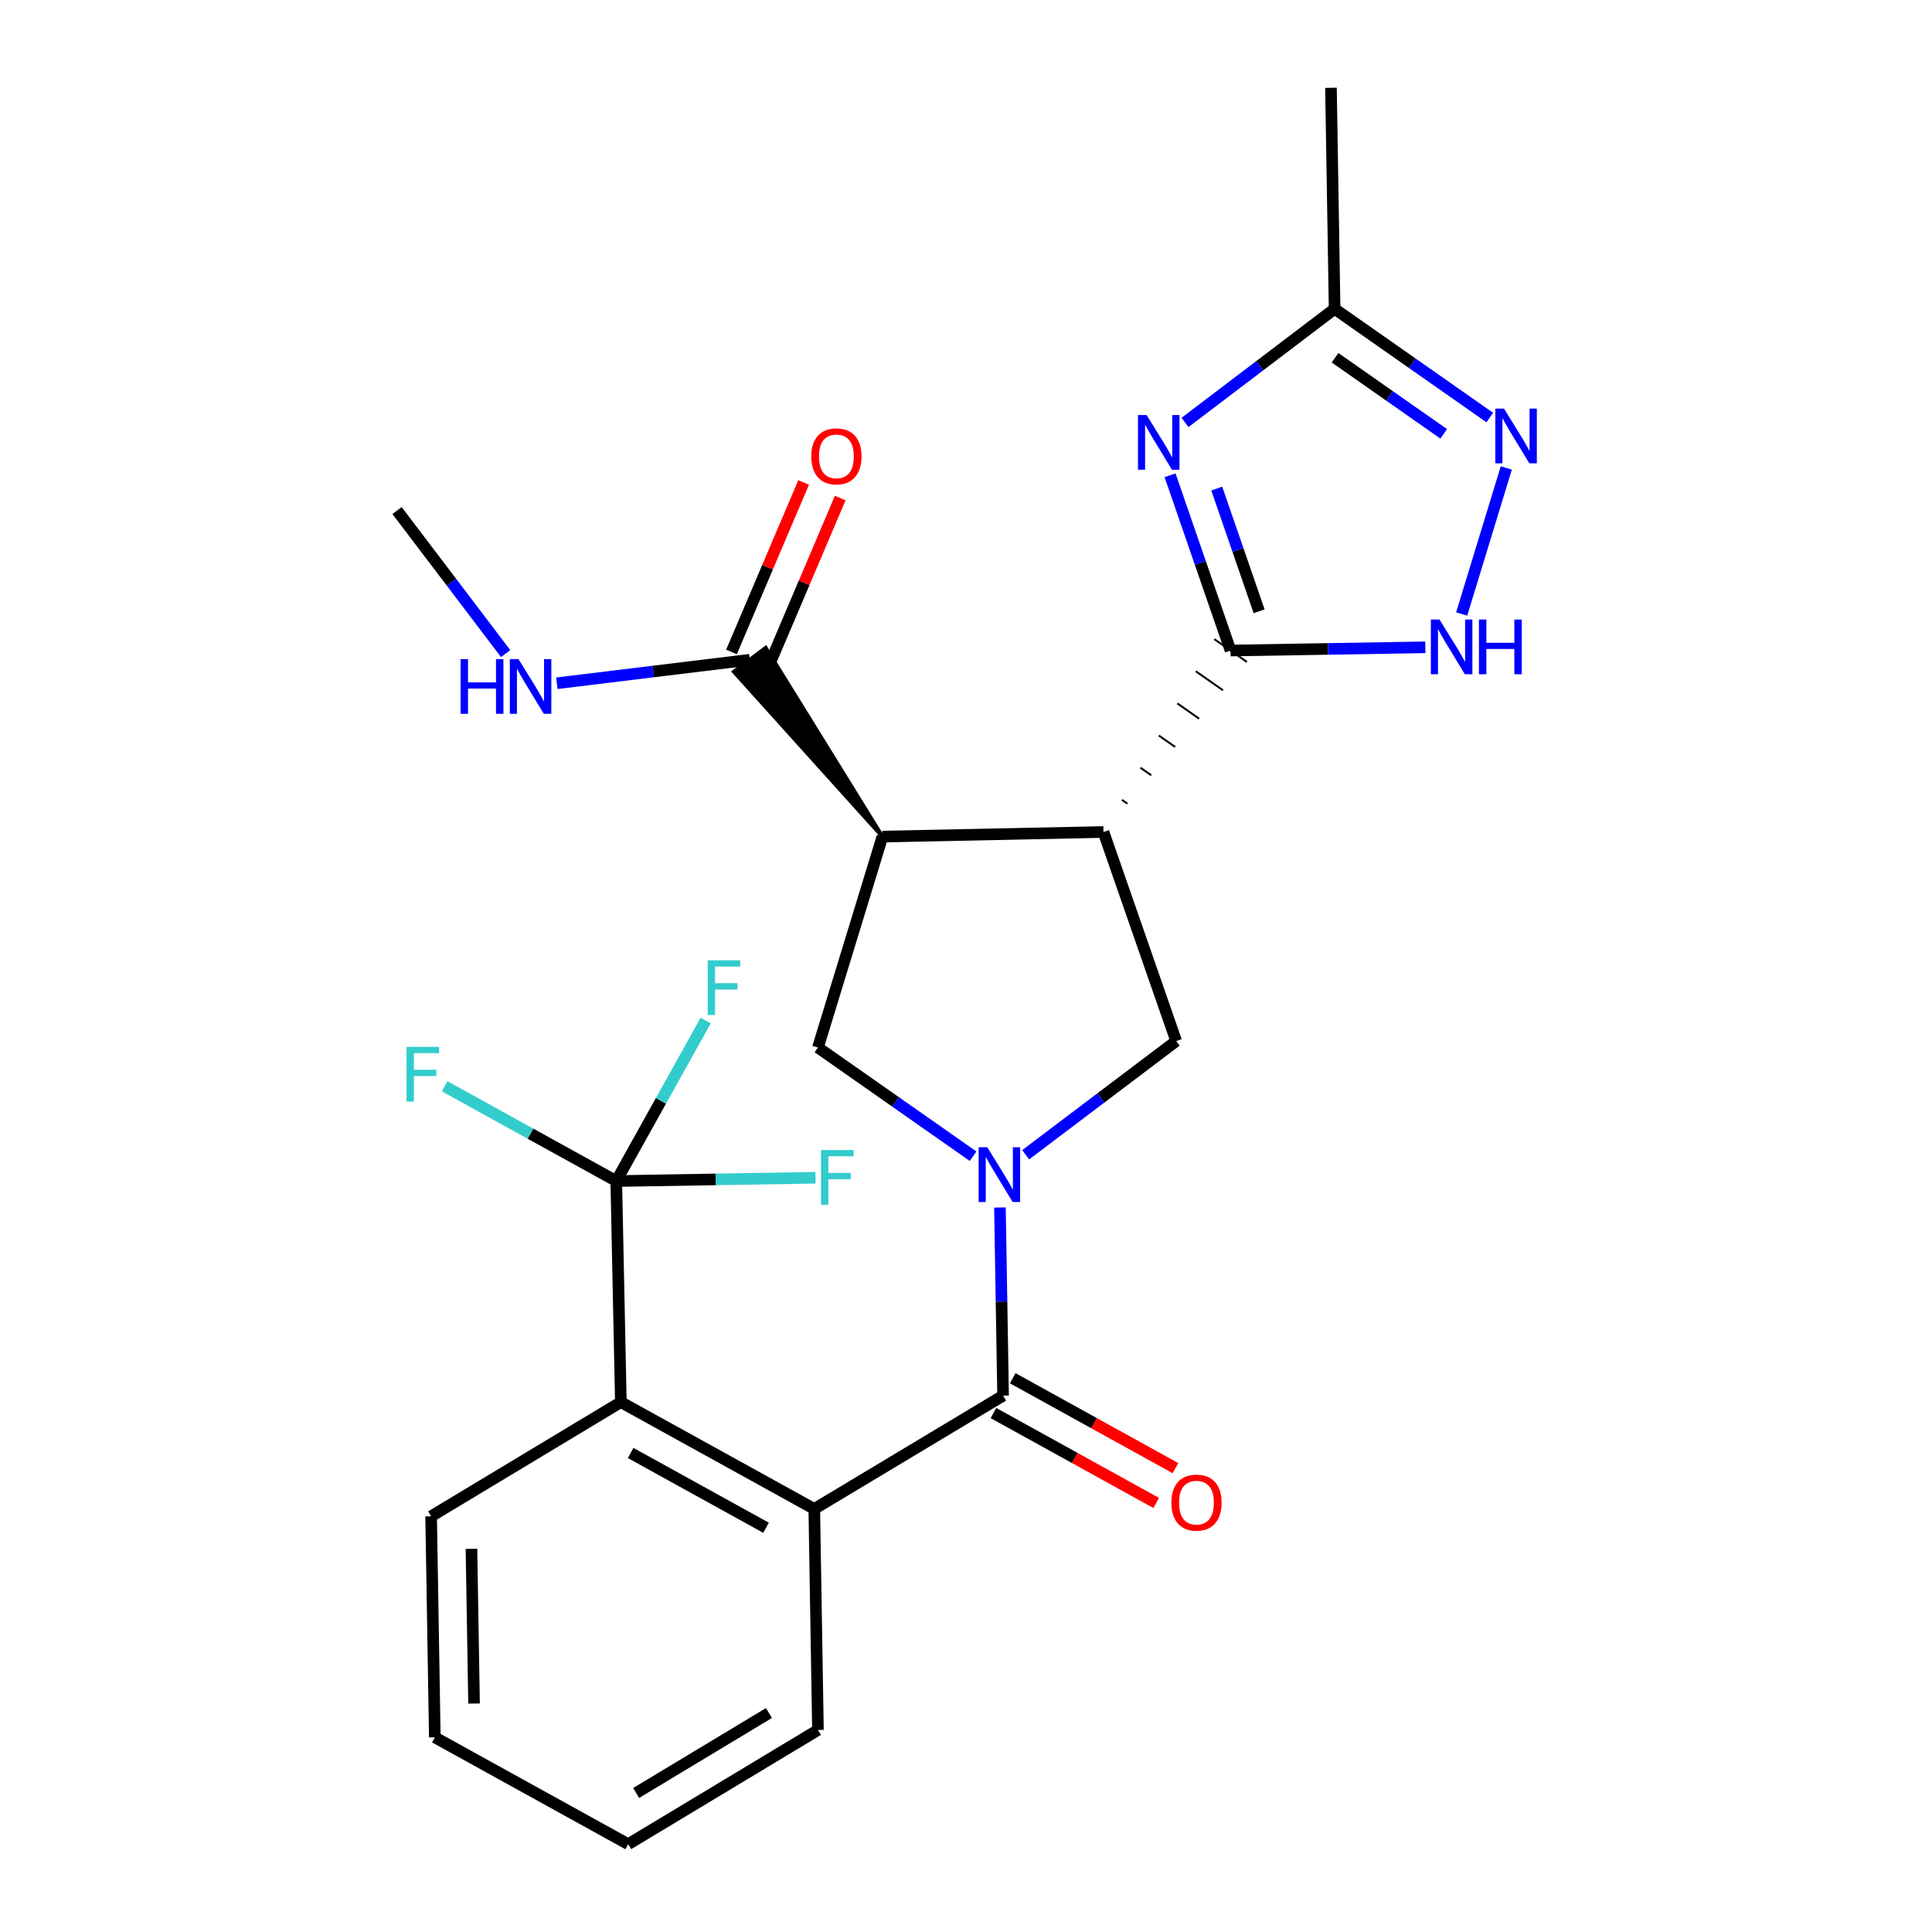 <?xml version='1.0' encoding='iso-8859-1'?>
<svg version='1.1' baseProfile='full'
              xmlns='http://www.w3.org/2000/svg'
                      xmlns:rdkit='http://www.rdkit.org/xml'
                      xmlns:xlink='http://www.w3.org/1999/xlink'
                  xml:space='preserve'
width='1000px' height='1000px' viewBox='0 0 1000 1000'>
<!-- END OF HEADER -->
<rect style='opacity:1.0;fill:#FFFFFF;stroke:none' width='1000' height='1000' x='0' y='0'> </rect>
<path class='bond-4' d='M 517.565,625.007 L 518.378,673.694' style='fill:none;fill-rule:evenodd;stroke:#0000FF;stroke-width:6px;stroke-linecap:butt;stroke-linejoin:miter;stroke-opacity:1' />
<path class='bond-4' d='M 518.378,673.694 L 519.192,722.381' style='fill:none;fill-rule:evenodd;stroke:#000000;stroke-width:6px;stroke-linecap:butt;stroke-linejoin:miter;stroke-opacity:1' />
<path class='bond-5' d='M 530.888,597.706 L 569.84,568.275' style='fill:none;fill-rule:evenodd;stroke:#0000FF;stroke-width:6px;stroke-linecap:butt;stroke-linejoin:miter;stroke-opacity:1' />
<path class='bond-5' d='M 569.84,568.275 L 608.792,538.845' style='fill:none;fill-rule:evenodd;stroke:#000000;stroke-width:6px;stroke-linecap:butt;stroke-linejoin:miter;stroke-opacity:1' />
<path class='bond-6' d='M 503.674,598.455 L 463.521,570.326' style='fill:none;fill-rule:evenodd;stroke:#0000FF;stroke-width:6px;stroke-linecap:butt;stroke-linejoin:miter;stroke-opacity:1' />
<path class='bond-6' d='M 463.521,570.326 L 423.367,542.197' style='fill:none;fill-rule:evenodd;stroke:#000000;stroke-width:6px;stroke-linecap:butt;stroke-linejoin:miter;stroke-opacity:1' />
<path class='bond-0' d='M 571.16,430.64 L 608.792,538.845' style='fill:none;fill-rule:evenodd;stroke:#000000;stroke-width:6px;stroke-linecap:butt;stroke-linejoin:miter;stroke-opacity:1' />
<path class='bond-1' d='M 583.529,415.971 L 580.717,414.002' style='fill:none;fill-rule:evenodd;stroke:#000000;stroke-width:1.0px;stroke-linecap:butt;stroke-linejoin:miter;stroke-opacity:1' />
<path class='bond-1' d='M 595.898,401.301 L 590.274,397.363' style='fill:none;fill-rule:evenodd;stroke:#000000;stroke-width:1.0px;stroke-linecap:butt;stroke-linejoin:miter;stroke-opacity:1' />
<path class='bond-1' d='M 608.267,386.631 L 599.832,380.724' style='fill:none;fill-rule:evenodd;stroke:#000000;stroke-width:1.0px;stroke-linecap:butt;stroke-linejoin:miter;stroke-opacity:1' />
<path class='bond-1' d='M 620.635,371.962 L 609.389,364.085' style='fill:none;fill-rule:evenodd;stroke:#000000;stroke-width:1.0px;stroke-linecap:butt;stroke-linejoin:miter;stroke-opacity:1' />
<path class='bond-1' d='M 633.004,357.292 L 618.946,347.447' style='fill:none;fill-rule:evenodd;stroke:#000000;stroke-width:1.0px;stroke-linecap:butt;stroke-linejoin:miter;stroke-opacity:1' />
<path class='bond-1' d='M 645.373,342.622 L 628.504,330.808' style='fill:none;fill-rule:evenodd;stroke:#000000;stroke-width:1.0px;stroke-linecap:butt;stroke-linejoin:miter;stroke-opacity:1' />
<path class='bond-26' d='M 571.16,430.64 L 456.743,433.02' style='fill:none;fill-rule:evenodd;stroke:#000000;stroke-width:6px;stroke-linecap:butt;stroke-linejoin:miter;stroke-opacity:1' />
<path class='bond-3' d='M 636.938,336.715 L 621.281,291.358' style='fill:none;fill-rule:evenodd;stroke:#000000;stroke-width:6px;stroke-linecap:butt;stroke-linejoin:miter;stroke-opacity:1' />
<path class='bond-3' d='M 621.281,291.358 L 605.624,246' style='fill:none;fill-rule:evenodd;stroke:#0000FF;stroke-width:6px;stroke-linecap:butt;stroke-linejoin:miter;stroke-opacity:1' />
<path class='bond-3' d='M 651.709,316.388 L 640.749,284.638' style='fill:none;fill-rule:evenodd;stroke:#000000;stroke-width:6px;stroke-linecap:butt;stroke-linejoin:miter;stroke-opacity:1' />
<path class='bond-3' d='M 640.749,284.638 L 629.789,252.887' style='fill:none;fill-rule:evenodd;stroke:#0000FF;stroke-width:6px;stroke-linecap:butt;stroke-linejoin:miter;stroke-opacity:1' />
<path class='bond-7' d='M 636.938,336.715 L 687.347,335.883' style='fill:none;fill-rule:evenodd;stroke:#000000;stroke-width:6px;stroke-linecap:butt;stroke-linejoin:miter;stroke-opacity:1' />
<path class='bond-7' d='M 687.347,335.883 L 737.755,335.052' style='fill:none;fill-rule:evenodd;stroke:#0000FF;stroke-width:6px;stroke-linecap:butt;stroke-linejoin:miter;stroke-opacity:1' />
<path class='bond-2' d='M 456.743,433.02 L 423.367,542.197' style='fill:none;fill-rule:evenodd;stroke:#000000;stroke-width:6px;stroke-linecap:butt;stroke-linejoin:miter;stroke-opacity:1' />
<path class='bond-13' d='M 456.743,433.02 L 396.33,335.308 L 379.854,347.665 Z' style='fill:#000000;fill-rule:evenodd;fill-opacity:1;stroke:#000000;stroke-width:2px;stroke-linecap:butt;stroke-linejoin:miter;stroke-opacity:1;' />
<path class='bond-12' d='M 613.351,218.666 L 652.073,189.263' style='fill:none;fill-rule:evenodd;stroke:#0000FF;stroke-width:6px;stroke-linecap:butt;stroke-linejoin:miter;stroke-opacity:1' />
<path class='bond-12' d='M 652.073,189.263 L 690.795,159.86' style='fill:none;fill-rule:evenodd;stroke:#000000;stroke-width:6px;stroke-linecap:butt;stroke-linejoin:miter;stroke-opacity:1' />
<path class='bond-10' d='M 519.192,722.381 L 421.468,781.032' style='fill:none;fill-rule:evenodd;stroke:#000000;stroke-width:6px;stroke-linecap:butt;stroke-linejoin:miter;stroke-opacity:1' />
<path class='bond-14' d='M 514.212,731.395 L 556.335,754.664' style='fill:none;fill-rule:evenodd;stroke:#000000;stroke-width:6px;stroke-linecap:butt;stroke-linejoin:miter;stroke-opacity:1' />
<path class='bond-14' d='M 556.335,754.664 L 598.457,777.932' style='fill:none;fill-rule:evenodd;stroke:#FF0000;stroke-width:6px;stroke-linecap:butt;stroke-linejoin:miter;stroke-opacity:1' />
<path class='bond-14' d='M 524.171,713.368 L 566.293,736.636' style='fill:none;fill-rule:evenodd;stroke:#000000;stroke-width:6px;stroke-linecap:butt;stroke-linejoin:miter;stroke-opacity:1' />
<path class='bond-14' d='M 566.293,736.636 L 608.415,759.905' style='fill:none;fill-rule:evenodd;stroke:#FF0000;stroke-width:6px;stroke-linecap:butt;stroke-linejoin:miter;stroke-opacity:1' />
<path class='bond-9' d='M 756.555,317.813 L 779.656,242.22' style='fill:none;fill-rule:evenodd;stroke:#0000FF;stroke-width:6px;stroke-linecap:butt;stroke-linejoin:miter;stroke-opacity:1' />
<path class='bond-8' d='M 318.973,611.305 L 321.353,725.734' style='fill:none;fill-rule:evenodd;stroke:#000000;stroke-width:6px;stroke-linecap:butt;stroke-linejoin:miter;stroke-opacity:1' />
<path class='bond-16' d='M 318.973,611.305 L 342.114,569.771' style='fill:none;fill-rule:evenodd;stroke:#000000;stroke-width:6px;stroke-linecap:butt;stroke-linejoin:miter;stroke-opacity:1' />
<path class='bond-16' d='M 342.114,569.771 L 365.254,528.237' style='fill:none;fill-rule:evenodd;stroke:#33CCCC;stroke-width:6px;stroke-linecap:butt;stroke-linejoin:miter;stroke-opacity:1' />
<path class='bond-17' d='M 318.973,611.305 L 370.541,610.454' style='fill:none;fill-rule:evenodd;stroke:#000000;stroke-width:6px;stroke-linecap:butt;stroke-linejoin:miter;stroke-opacity:1' />
<path class='bond-17' d='M 370.541,610.454 L 422.109,609.603' style='fill:none;fill-rule:evenodd;stroke:#33CCCC;stroke-width:6px;stroke-linecap:butt;stroke-linejoin:miter;stroke-opacity:1' />
<path class='bond-18' d='M 318.973,611.305 L 274.555,586.776' style='fill:none;fill-rule:evenodd;stroke:#000000;stroke-width:6px;stroke-linecap:butt;stroke-linejoin:miter;stroke-opacity:1' />
<path class='bond-18' d='M 274.555,586.776 L 230.137,562.247' style='fill:none;fill-rule:evenodd;stroke:#33CCCC;stroke-width:6px;stroke-linecap:butt;stroke-linejoin:miter;stroke-opacity:1' />
<path class='bond-27' d='M 771.113,216.119 L 730.954,187.99' style='fill:none;fill-rule:evenodd;stroke:#0000FF;stroke-width:6px;stroke-linecap:butt;stroke-linejoin:miter;stroke-opacity:1' />
<path class='bond-27' d='M 730.954,187.99 L 690.795,159.86' style='fill:none;fill-rule:evenodd;stroke:#000000;stroke-width:6px;stroke-linecap:butt;stroke-linejoin:miter;stroke-opacity:1' />
<path class='bond-27' d='M 747.249,224.549 L 719.138,204.858' style='fill:none;fill-rule:evenodd;stroke:#0000FF;stroke-width:6px;stroke-linecap:butt;stroke-linejoin:miter;stroke-opacity:1' />
<path class='bond-27' d='M 719.138,204.858 L 691.027,185.168' style='fill:none;fill-rule:evenodd;stroke:#000000;stroke-width:6px;stroke-linecap:butt;stroke-linejoin:miter;stroke-opacity:1' />
<path class='bond-11' d='M 421.468,781.032 L 321.353,725.734' style='fill:none;fill-rule:evenodd;stroke:#000000;stroke-width:6px;stroke-linecap:butt;stroke-linejoin:miter;stroke-opacity:1' />
<path class='bond-11' d='M 396.493,790.765 L 326.412,752.056' style='fill:none;fill-rule:evenodd;stroke:#000000;stroke-width:6px;stroke-linecap:butt;stroke-linejoin:miter;stroke-opacity:1' />
<path class='bond-20' d='M 421.468,781.032 L 423.367,895.437' style='fill:none;fill-rule:evenodd;stroke:#000000;stroke-width:6px;stroke-linecap:butt;stroke-linejoin:miter;stroke-opacity:1' />
<path class='bond-21' d='M 321.353,725.734 L 223.148,784.842' style='fill:none;fill-rule:evenodd;stroke:#000000;stroke-width:6px;stroke-linecap:butt;stroke-linejoin:miter;stroke-opacity:1' />
<path class='bond-22' d='M 690.795,159.86 L 688.907,45.455' style='fill:none;fill-rule:evenodd;stroke:#000000;stroke-width:6px;stroke-linecap:butt;stroke-linejoin:miter;stroke-opacity:1' />
<path class='bond-15' d='M 397.568,345.518 L 416.233,301.652' style='fill:none;fill-rule:evenodd;stroke:#000000;stroke-width:6px;stroke-linecap:butt;stroke-linejoin:miter;stroke-opacity:1' />
<path class='bond-15' d='M 416.233,301.652 L 434.898,257.785' style='fill:none;fill-rule:evenodd;stroke:#FF0000;stroke-width:6px;stroke-linecap:butt;stroke-linejoin:miter;stroke-opacity:1' />
<path class='bond-15' d='M 378.617,337.455 L 397.282,293.588' style='fill:none;fill-rule:evenodd;stroke:#000000;stroke-width:6px;stroke-linecap:butt;stroke-linejoin:miter;stroke-opacity:1' />
<path class='bond-15' d='M 397.282,293.588 L 415.947,249.722' style='fill:none;fill-rule:evenodd;stroke:#FF0000;stroke-width:6px;stroke-linecap:butt;stroke-linejoin:miter;stroke-opacity:1' />
<path class='bond-19' d='M 388.092,341.486 L 338.157,347.569' style='fill:none;fill-rule:evenodd;stroke:#000000;stroke-width:6px;stroke-linecap:butt;stroke-linejoin:miter;stroke-opacity:1' />
<path class='bond-19' d='M 338.157,347.569 L 288.222,353.652' style='fill:none;fill-rule:evenodd;stroke:#0000FF;stroke-width:6px;stroke-linecap:butt;stroke-linejoin:miter;stroke-opacity:1' />
<path class='bond-23' d='M 261.707,338.29 L 233.612,301.278' style='fill:none;fill-rule:evenodd;stroke:#0000FF;stroke-width:6px;stroke-linecap:butt;stroke-linejoin:miter;stroke-opacity:1' />
<path class='bond-23' d='M 233.612,301.278 L 205.517,264.266' style='fill:none;fill-rule:evenodd;stroke:#000000;stroke-width:6px;stroke-linecap:butt;stroke-linejoin:miter;stroke-opacity:1' />
<path class='bond-24' d='M 423.367,895.437 L 325.163,954.545' style='fill:none;fill-rule:evenodd;stroke:#000000;stroke-width:6px;stroke-linecap:butt;stroke-linejoin:miter;stroke-opacity:1' />
<path class='bond-24' d='M 398.016,886.658 L 329.273,928.034' style='fill:none;fill-rule:evenodd;stroke:#000000;stroke-width:6px;stroke-linecap:butt;stroke-linejoin:miter;stroke-opacity:1' />
<path class='bond-28' d='M 223.148,784.842 L 225.059,899.248' style='fill:none;fill-rule:evenodd;stroke:#000000;stroke-width:6px;stroke-linecap:butt;stroke-linejoin:miter;stroke-opacity:1' />
<path class='bond-28' d='M 244.027,801.659 L 245.365,881.743' style='fill:none;fill-rule:evenodd;stroke:#000000;stroke-width:6px;stroke-linecap:butt;stroke-linejoin:miter;stroke-opacity:1' />
<path class='bond-25' d='M 325.163,954.545 L 225.059,899.248' style='fill:none;fill-rule:evenodd;stroke:#000000;stroke-width:6px;stroke-linecap:butt;stroke-linejoin:miter;stroke-opacity:1' />
<path  class='atom-0' d='M 511.021 593.827
L 520.301 608.827
Q 521.221 610.307, 522.701 612.987
Q 524.181 615.667, 524.261 615.827
L 524.261 593.827
L 528.021 593.827
L 528.021 622.147
L 524.141 622.147
L 514.181 605.747
Q 513.021 603.827, 511.781 601.627
Q 510.581 599.427, 510.221 598.747
L 510.221 622.147
L 506.541 622.147
L 506.541 593.827
L 511.021 593.827
' fill='#0000FF'/>
<path  class='atom-4' d='M 593.493 214.831
L 602.773 229.831
Q 603.693 231.311, 605.173 233.991
Q 606.653 236.671, 606.733 236.831
L 606.733 214.831
L 610.493 214.831
L 610.493 243.151
L 606.613 243.151
L 596.653 226.751
Q 595.493 224.831, 594.253 222.631
Q 593.053 220.431, 592.693 219.751
L 592.693 243.151
L 589.013 243.151
L 589.013 214.831
L 593.493 214.831
' fill='#0000FF'/>
<path  class='atom-8' d='M 745.096 320.667
L 754.376 335.667
Q 755.296 337.147, 756.776 339.827
Q 758.256 342.507, 758.336 342.667
L 758.336 320.667
L 762.096 320.667
L 762.096 348.987
L 758.216 348.987
L 748.256 332.587
Q 747.096 330.667, 745.856 328.467
Q 744.656 326.267, 744.296 325.587
L 744.296 348.987
L 740.616 348.987
L 740.616 320.667
L 745.096 320.667
' fill='#0000FF'/>
<path  class='atom-8' d='M 765.496 320.667
L 769.336 320.667
L 769.336 332.707
L 783.816 332.707
L 783.816 320.667
L 787.656 320.667
L 787.656 348.987
L 783.816 348.987
L 783.816 335.907
L 769.336 335.907
L 769.336 348.987
L 765.496 348.987
L 765.496 320.667
' fill='#0000FF'/>
<path  class='atom-10' d='M 778.46 211.49
L 787.74 226.49
Q 788.66 227.97, 790.14 230.65
Q 791.62 233.33, 791.7 233.49
L 791.7 211.49
L 795.46 211.49
L 795.46 239.81
L 791.58 239.81
L 781.62 223.41
Q 780.46 221.49, 779.22 219.29
Q 778.02 217.09, 777.66 216.41
L 777.66 239.81
L 773.98 239.81
L 773.98 211.49
L 778.46 211.49
' fill='#0000FF'/>
<path  class='atom-15' d='M 606.295 777.759
Q 606.295 770.959, 609.655 767.159
Q 613.015 763.359, 619.295 763.359
Q 625.575 763.359, 628.935 767.159
Q 632.295 770.959, 632.295 777.759
Q 632.295 784.639, 628.895 788.559
Q 625.495 792.439, 619.295 792.439
Q 613.055 792.439, 609.655 788.559
Q 606.295 784.679, 606.295 777.759
M 619.295 789.239
Q 623.615 789.239, 625.935 786.359
Q 628.295 783.439, 628.295 777.759
Q 628.295 772.199, 625.935 769.399
Q 623.615 766.559, 619.295 766.559
Q 614.975 766.559, 612.615 769.359
Q 610.295 772.159, 610.295 777.759
Q 610.295 783.479, 612.615 786.359
Q 614.975 789.239, 619.295 789.239
' fill='#FF0000'/>
<path  class='atom-16' d='M 419.921 236.211
Q 419.921 229.411, 423.281 225.611
Q 426.641 221.811, 432.921 221.811
Q 439.201 221.811, 442.561 225.611
Q 445.921 229.411, 445.921 236.211
Q 445.921 243.091, 442.521 247.011
Q 439.121 250.891, 432.921 250.891
Q 426.681 250.891, 423.281 247.011
Q 419.921 243.131, 419.921 236.211
M 432.921 247.691
Q 437.241 247.691, 439.561 244.811
Q 441.921 241.891, 441.921 236.211
Q 441.921 230.651, 439.561 227.851
Q 437.241 225.011, 432.921 225.011
Q 428.601 225.011, 426.241 227.811
Q 423.921 230.611, 423.921 236.211
Q 423.921 241.931, 426.241 244.811
Q 428.601 247.691, 432.921 247.691
' fill='#FF0000'/>
<path  class='atom-17' d='M 366.32 497.053
L 383.16 497.053
L 383.16 500.293
L 370.12 500.293
L 370.12 508.893
L 381.72 508.893
L 381.72 512.173
L 370.12 512.173
L 370.12 525.373
L 366.32 525.373
L 366.32 497.053
' fill='#33CCCC'/>
<path  class='atom-18' d='M 424.97 595.257
L 441.81 595.257
L 441.81 598.497
L 428.77 598.497
L 428.77 607.097
L 440.37 607.097
L 440.37 610.377
L 428.77 610.377
L 428.77 623.577
L 424.97 623.577
L 424.97 595.257
' fill='#33CCCC'/>
<path  class='atom-19' d='M 210.438 541.859
L 227.278 541.859
L 227.278 545.099
L 214.238 545.099
L 214.238 553.699
L 225.838 553.699
L 225.838 556.979
L 214.238 556.979
L 214.238 570.179
L 210.438 570.179
L 210.438 541.859
' fill='#33CCCC'/>
<path  class='atom-20' d='M 238.405 341.148
L 242.245 341.148
L 242.245 353.188
L 256.725 353.188
L 256.725 341.148
L 260.565 341.148
L 260.565 369.468
L 256.725 369.468
L 256.725 356.388
L 242.245 356.388
L 242.245 369.468
L 238.405 369.468
L 238.405 341.148
' fill='#0000FF'/>
<path  class='atom-20' d='M 268.365 341.148
L 277.645 356.148
Q 278.565 357.628, 280.045 360.308
Q 281.525 362.988, 281.605 363.148
L 281.605 341.148
L 285.365 341.148
L 285.365 369.468
L 281.485 369.468
L 271.525 353.068
Q 270.365 351.148, 269.125 348.948
Q 267.925 346.748, 267.565 346.068
L 267.565 369.468
L 263.885 369.468
L 263.885 341.148
L 268.365 341.148
' fill='#0000FF'/>
</svg>
